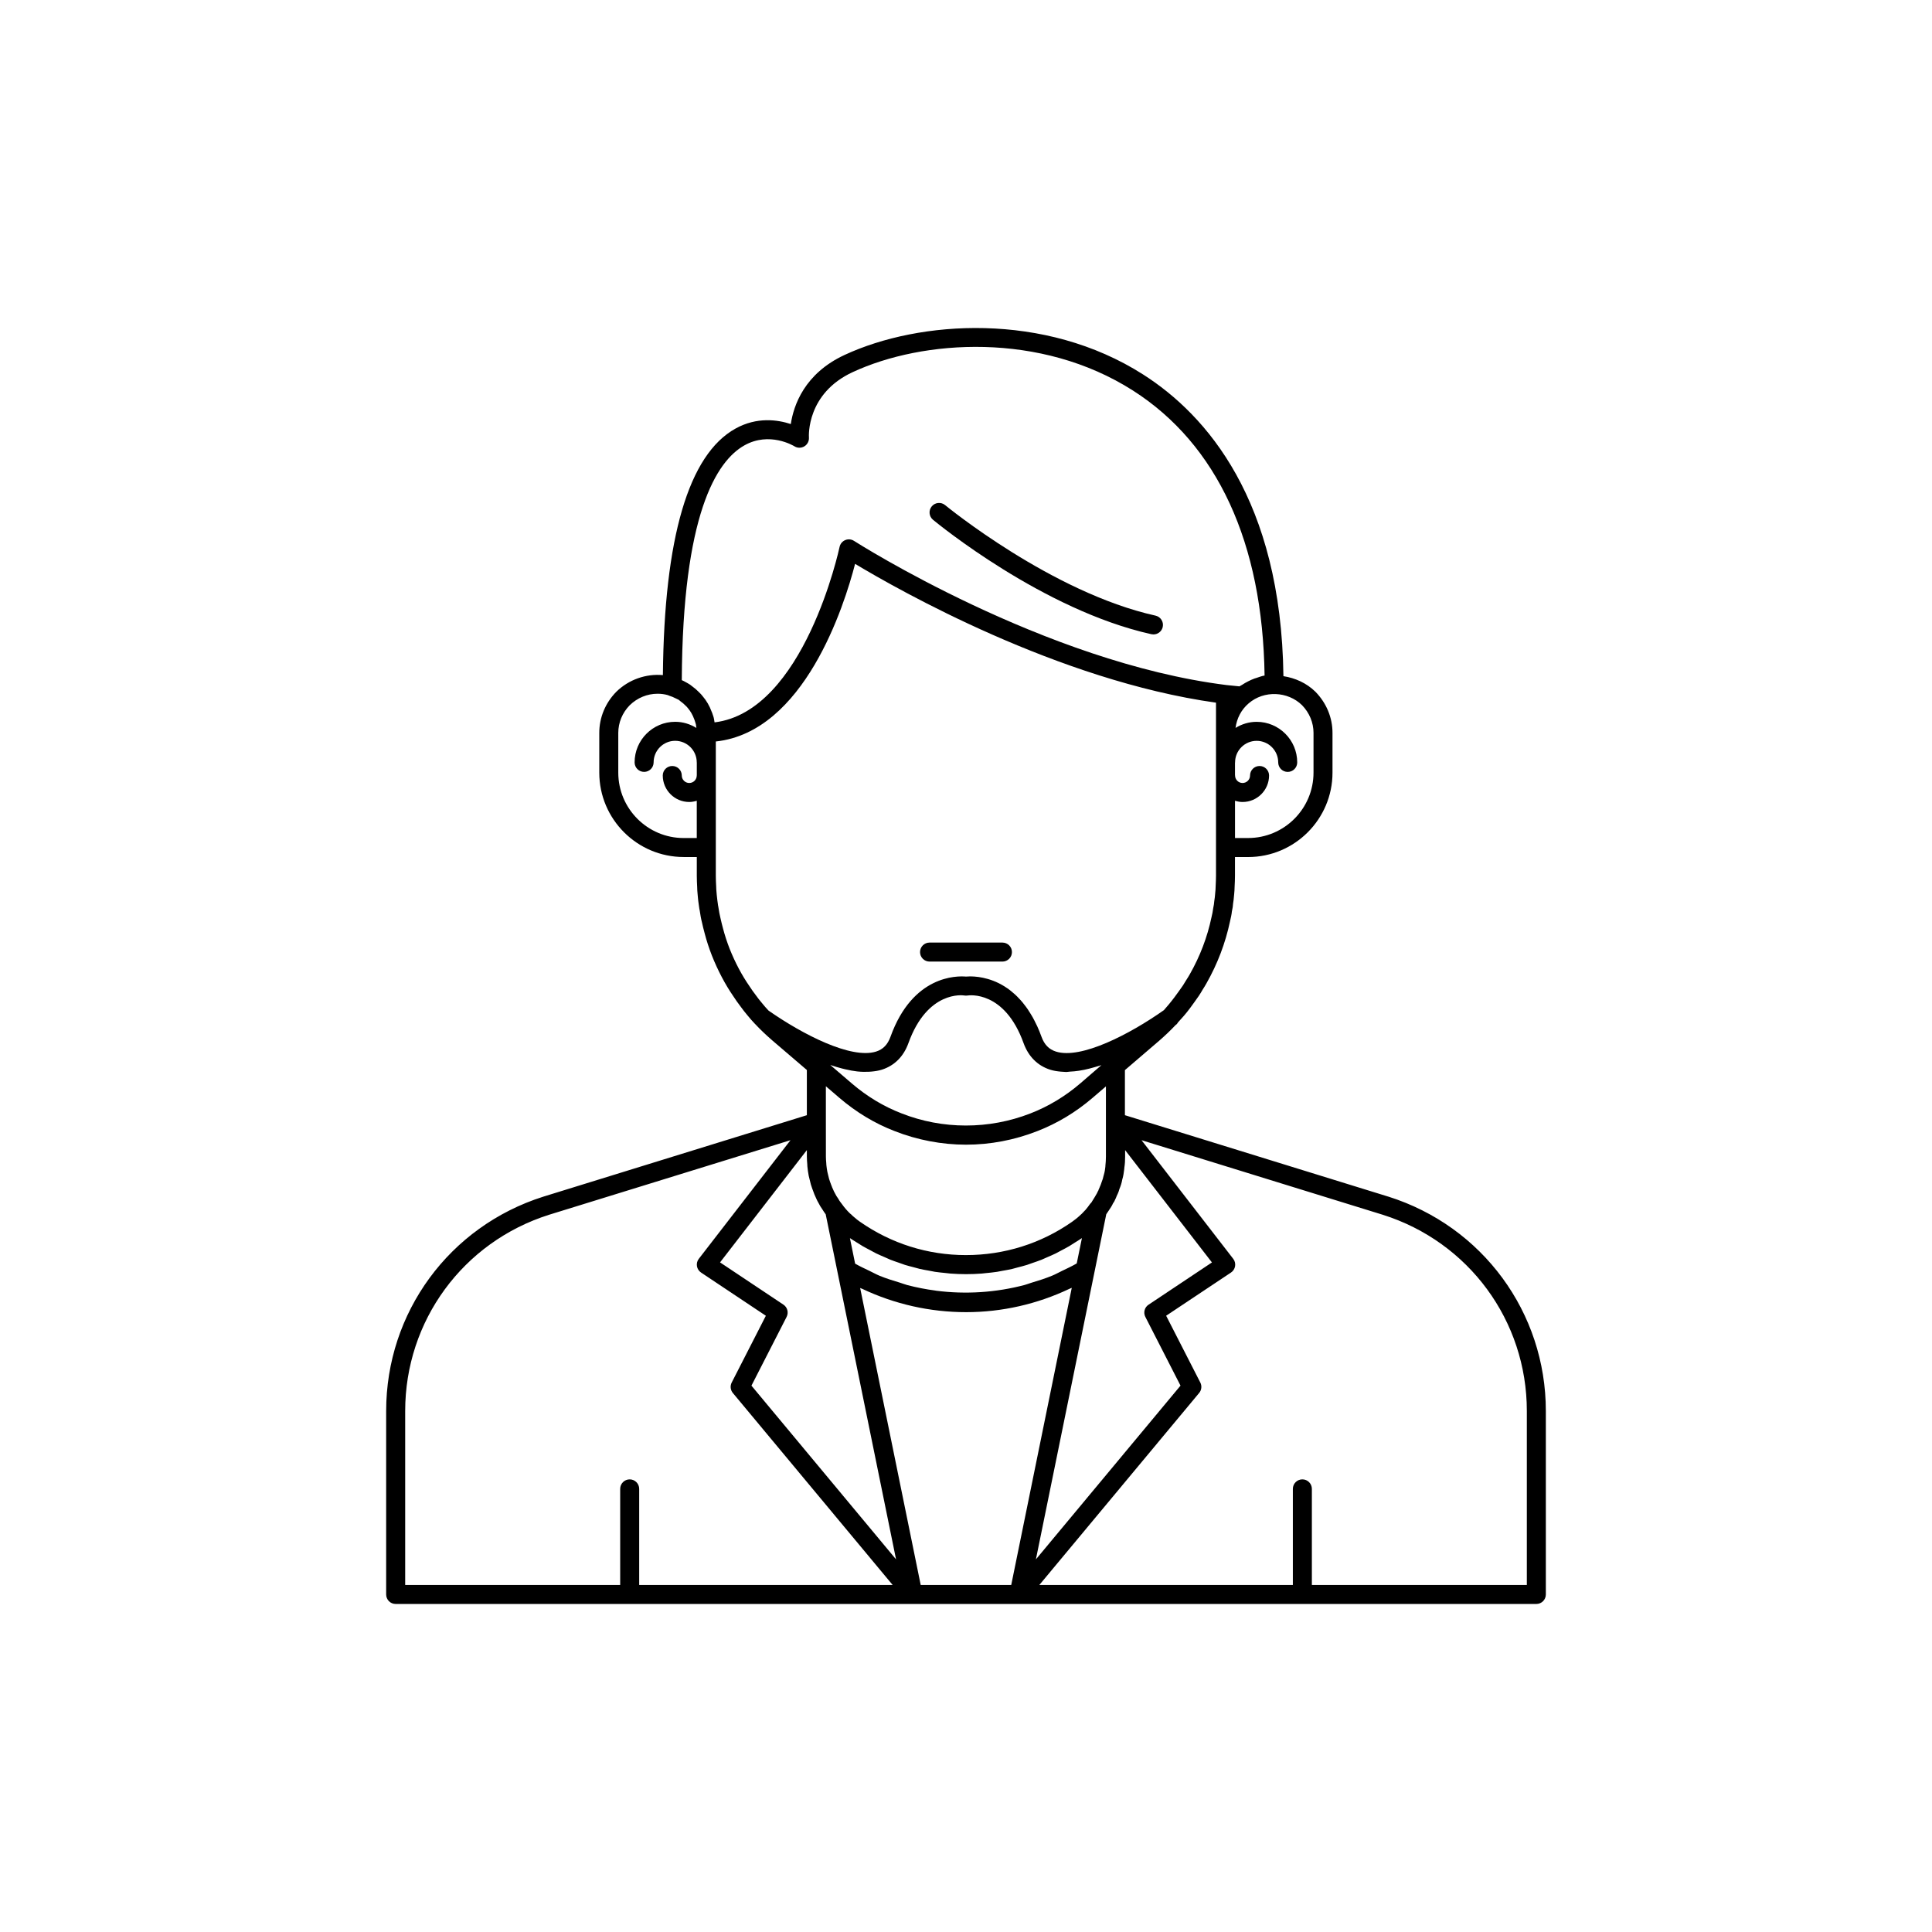 <?xml version="1.0" encoding="UTF-8"?>
<!-- Uploaded to: SVG Repo, www.svgrepo.com, Generator: SVG Repo Mixer Tools -->
<svg fill="#000000" width="800px" height="800px" version="1.1" viewBox="144 144 512 512" xmlns="http://www.w3.org/2000/svg">
 <g>
  <path d="m511.93 461.12-69.816-21.582v-11.945l9.105-7.809c1.492-1.297 2.93-2.656 4.285-4.094 0.148-0.109 0.301-0.234 0.379-0.309 0.113-0.113 0.172-0.262 0.262-0.395 1.102-1.18 2.152-2.379 3.164-3.734l1.191-1.637c0.816-1.09 1.586-2.238 2.199-3.324 0.375-0.59 0.746-1.18 1.043-1.727 2.918-5.148 5.012-10.66 6.211-16.336 0.227-0.953 0.449-1.965 0.508-2.676 0.184-0.781 0.301-1.566 0.32-2.121 0.117-0.633 0.176-1.266 0.234-1.934l0.055-0.578c0.055-0.598 0.109-1.211 0.117-1.965 0.051-0.965 0.094-1.926 0.094-2.891v-4.938h3.473c12.336 0 22.371-10.035 22.371-22.367v-10.527c0-4.055-1.598-7.918-4.535-10.922-2.344-2.289-5.344-3.633-8.469-4.117-0.605-46.703-20.438-69.258-37.152-79.93-26.125-16.68-59.32-14.395-79.117-5.211-10.672 4.934-13.539 13.371-14.281 18.328-3.453-1.141-8.965-1.965-14.66 1.199-12.438 6.894-18.895 28.883-19.238 65.332-4.453-0.398-9.012 1.148-12.363 4.434-2.898 2.961-4.496 6.828-4.496 10.879v10.527c0 12.336 10.035 22.367 22.371 22.367h3.473v4.938c0 1.055 0.051 2.106 0.102 3.023 0 0.574 0.043 1.121 0.094 1.676l0.094 1.059c0.051 0.527 0.102 1.086 0.191 1.637l0.082 0.578c0.07 0.535 0.145 1.059 0.215 1.305 0.164 1.105 0.336 2.148 0.582 3.078 0.191 0.918 0.434 1.836 0.738 2.988 0.496 1.91 1.117 3.812 1.902 5.836 1.605 4.031 3.559 7.723 5.746 10.879 0.531 0.852 1.168 1.703 1.824 2.582 0.594 0.809 1.238 1.672 1.855 2.375 0.594 0.762 1.246 1.469 2.016 2.297 0.016 0.016 0.055 0.047 0.082 0.07 0.004 0.004 0.004 0.008 0.008 0.012 1.285 1.379 2.766 2.793 4.547 4.336l9.086 7.773v11.98l-69.824 21.582c-24.922 7.883-41.664 30.715-41.664 56.812v48.617c0 1.391 1.125 2.519 2.519 2.519h302.29c1.391 0 2.519-1.125 2.519-2.519v-48.617c0-26.105-16.762-48.934-41.727-56.816zm-64.402 31.867 9.32 18.219-38.324 46.043 18.551-90.992 0.094-0.465c0.102-0.141 0.188-0.273 0.262-0.395l-0.004-0.004c0.078-0.105 0.148-0.203 0.184-0.258 0.027-0.043 0.051-0.082 0.082-0.125 0.57-0.801 1.047-1.582 1.25-2.074 0.266-0.348 0.469-0.715 0.609-1.098 0.117-0.219 0.234-0.469 0.328-0.75 0.039-0.07 0.051-0.133 0.086-0.203 0.215-0.43 0.383-0.832 0.488-1.121 0.023-0.07 0.035-0.098 0.055-0.168 0.043-0.109 0.09-0.273 0.133-0.453 0.391-0.934 0.66-1.836 0.762-2.516 0.297-0.953 0.422-1.902 0.547-2.914l-0.012-0.004c0.012-0.086 0.02-0.172 0.023-0.258 0.152-0.941 0.207-1.926 0.207-2.914v-1.742l23.008 29.762-16.797 11.199c-1.07 0.695-1.434 2.09-0.852 3.231zm-95.91-3.242-16.797-11.199 23.008-29.762v1.742c0 0.727 0.055 1.395 0.102 1.918 0 0.445 0.051 0.887 0.109 1.332 0 0.004 0.062 0.516 0.062 0.523 0.117 0.875 0.289 1.754 0.488 2.406 0.176 0.832 0.418 1.664 0.715 2.438l0.004-0.004c0.016 0.035 0.031 0.074 0.043 0.109 0.09 0.277 0.203 0.562 0.324 0.871 0.035 0.121 0.078 0.242 0.129 0.355l0.574 1.285c0.133 0.328 0.32 0.66 0.48 0.934 0.324 0.648 0.664 1.234 1.105 1.844 0.262 0.422 0.543 0.848 0.859 1.273l2.348 11.5 4.438 21.777 11.855 58.16-38.324-46.039 9.32-18.219c0.582-1.145 0.219-2.539-0.844-3.246zm21-15.508c0.656 0.387 1.336 0.727 2.008 1.086 0.535 0.285 1.059 0.59 1.602 0.855 0.711 0.348 1.438 0.648 2.16 0.961 0.523 0.23 1.039 0.48 1.57 0.695 0.746 0.297 1.512 0.547 2.269 0.809 0.527 0.184 1.043 0.391 1.578 0.559 0.773 0.242 1.559 0.434 2.344 0.637 0.535 0.141 1.062 0.309 1.602 0.434 0.824 0.188 1.66 0.328 2.492 0.477 0.512 0.094 1.02 0.215 1.535 0.293 0.895 0.137 1.797 0.215 2.703 0.309 0.469 0.047 0.934 0.121 1.402 0.156 1.379 0.102 2.766 0.156 4.16 0.156 1.383 0 2.762-0.055 4.129-0.156 0.34-0.027 0.676-0.082 1.016-0.113 1.023-0.098 2.047-0.195 3.062-0.352 0.426-0.066 0.84-0.164 1.262-0.238 0.922-0.164 1.844-0.32 2.75-0.531 0.453-0.105 0.895-0.246 1.344-0.363 0.867-0.223 1.734-0.441 2.586-0.707 0.477-0.148 0.945-0.34 1.418-0.5 0.812-0.281 1.629-0.551 2.426-0.867 0.477-0.191 0.938-0.418 1.41-0.621 0.781-0.34 1.562-0.664 2.328-1.039 0.488-0.238 0.961-0.516 1.441-0.77 0.73-0.387 1.465-0.758 2.176-1.18 0.504-0.297 0.992-0.633 1.488-0.945 0.617-0.391 1.242-0.758 1.844-1.172l-1.375 6.715c-1.27 0.73-2.59 1.355-3.91 1.98-0.852 0.402-1.668 0.875-2.539 1.234-1.848 0.766-3.754 1.367-5.672 1.938-0.555 0.164-1.09 0.395-1.652 0.543-7.613 2.019-15.641 2.539-23.473 1.535-0.086-0.012-0.168-0.035-0.25-0.047-2.488-0.328-4.953-0.809-7.379-1.441-0.68-0.18-1.328-0.449-2-0.652-1.805-0.543-3.606-1.098-5.352-1.816-0.922-0.379-1.797-0.875-2.699-1.305-1.281-0.609-2.566-1.211-3.801-1.914l-1.379-6.766c0.578 0.398 1.18 0.75 1.766 1.125 0.547 0.324 1.07 0.684 1.609 1zm15.379 89.797-16.047-78.703c0.195 0.094 0.41 0.156 0.609 0.25 8.512 4.019 17.871 6.156 27.484 6.156 9.527 0 18.879-2.152 27.402-6.203 0.191-0.09 0.395-0.152 0.586-0.242l-13.645 66.977-2.398 11.766zm-5.082-124.98c-4.719-1.812-9.152-4.481-13.172-7.926l-5.711-4.894c0.086 0.031 0.172 0.047 0.258 0.078 0.969 0.328 1.93 0.613 2.891 0.859 0.285 0.074 0.566 0.145 0.852 0.207 1.066 0.246 2.121 0.453 3.152 0.566 0.035 0.004 0.07 0.004 0.109 0.008 0.992 0.105 1.949 0.117 2.887 0.078 0.246-0.012 0.484-0.027 0.727-0.047 0.965-0.086 1.902-0.227 2.781-0.504 3.336-1.055 5.769-3.484 7.051-7.031 5.047-14.016 14.453-12.695 14.812-12.633 0.277 0.051 0.586 0.051 0.871 0.004 0.395-0.062 9.801-1.375 14.84 12.633 1.289 3.555 3.734 5.988 7.074 7.039 0.883 0.277 1.82 0.418 2.781 0.504 0.234 0.02 0.469 0.035 0.707 0.047 0.246 0.012 0.484 0.047 0.738 0.047 0.301 0 0.625-0.078 0.934-0.094 0.805-0.039 1.617-0.109 2.453-0.242 0.461-0.074 0.918-0.148 1.387-0.246 0.945-0.199 1.891-0.445 2.852-0.73 0.348-0.105 0.688-0.191 1.035-0.305 0.223-0.074 0.441-0.121 0.664-0.195l-5.633 4.859c-3.981 3.41-8.414 6.082-13.18 7.93-11.012 4.297-23.312 4.269-34.16-0.012zm109.18-100.83v10.527c0 9.559-7.773 17.332-17.332 17.332h-3.473v-9.875c0.641 0.191 1.301 0.328 2.004 0.328 3.871 0 7.019-3.148 7.019-7.019 0-1.391-1.125-2.519-2.519-2.519-1.391 0-2.519 1.125-2.519 2.519 0 1.094-0.891 1.984-1.984 1.984s-1.984-0.891-1.984-1.984c0-0.035-0.02-0.062-0.02-0.098v-3.277c0-0.035 0.02-0.062 0.02-0.098 0-3.152 2.562-5.715 5.719-5.715 3.148 0 5.711 2.562 5.711 5.715 0 1.391 1.125 2.519 2.519 2.519 1.391 0 2.519-1.125 2.519-2.519 0-5.93-4.82-10.754-10.75-10.754-2.055 0-3.957 0.609-5.594 1.613 0.324-2.508 1.508-4.832 3.469-6.5 4.074-3.523 10.371-3.215 14.137 0.461 1.969 2.016 3.059 4.633 3.059 7.359zm-150.8-76.207c6.613-3.711 12.973 0.094 13.234 0.254 0.801 0.504 1.816 0.504 2.629 0.02s1.277-1.391 1.219-2.332c-0.035-0.477-0.625-11.688 11.59-17.34h0.004c18.578-8.629 49.758-10.773 74.289 4.887 22.336 14.262 34.367 40.34 34.867 75.516-0.77 0.133-1.5 0.418-2.242 0.664-0.137 0.043-0.273 0.074-0.406 0.121-0.598 0.219-1.168 0.477-1.738 0.77-0.547 0.27-1.066 0.578-1.582 0.918-0.219 0.148-0.473 0.238-0.684 0.398l-3.434-0.348c-48.254-6.016-98.219-37.883-98.719-38.207-0.703-0.449-1.57-0.531-2.336-0.203-0.766 0.32-1.324 1-1.492 1.812-0.094 0.449-9.383 43.621-33.129 46.488-0.094-0.582-0.16-1.16-0.367-1.73-0.02-0.078-0.059-0.141-0.078-0.215-0.117-0.379-0.262-0.789-0.336-0.91-0.547-1.5-1.371-2.914-2.332-4.031-0.277-0.383-0.621-0.738-1.176-1.273-0.477-0.477-1.008-0.945-1.543-1.32-0.148-0.125-0.344-0.277-0.648-0.504-0.395-0.262-0.816-0.496-1.227-0.715-0.023-0.012-0.438-0.238-0.461-0.25-0.168-0.082-0.344-0.164-0.516-0.242 0.223-43.801 9.125-58.031 16.613-62.227zm-16.113 104.07c-9.559 0-17.332-7.773-17.332-17.332v-10.527c0-2.727 1.086-5.344 3.019-7.32 2.016-1.973 4.644-3.059 7.41-3.059 0.945 0 1.812 0.117 2.699 0.363 0.137 0.07 0.281 0.129 0.434 0.18 0.523 0.16 1.047 0.359 1.855 0.777 0.266 0.145 0.551 0.285 0.449 0.172 0.168 0.164 0.348 0.309 0.457 0.359 0.129 0.133 0.27 0.25 0.422 0.348 0.32 0.215 0.633 0.5 1.195 1.059 0.121 0.117 0.262 0.23 0.492 0.535 0.699 0.828 1.23 1.719 1.672 2.898 0.074 0.148 0.117 0.32 0.262 0.754 0.168 0.438 0.262 0.848 0.32 1.535 0.004 0.027 0.004 0.055 0.008 0.082-1.641-1.012-3.551-1.625-5.617-1.625-5.93 0-10.75 4.824-10.75 10.754 0 1.391 1.125 2.519 2.519 2.519 1.391 0 2.519-1.125 2.519-2.519 0-3.152 2.562-5.715 5.711-5.715 3.152 0 5.719 2.562 5.719 5.715 0 0.016 0.008 0.031 0.012 0.051v3.375c0 0.016-0.012 0.031-0.012 0.051 0 1.094-0.891 1.984-1.984 1.984s-1.984-0.891-1.984-1.984c0-1.391-1.125-2.519-2.519-2.519-1.391 0-2.519 1.125-2.519 2.519 0 3.871 3.148 7.019 7.019 7.019 0.695 0 1.355-0.133 1.992-0.324v9.871zm12.168 29.32c-0.668-1.723-1.246-3.449-1.785-5.512-0.215-0.84-0.438-1.676-0.645-2.633-0.227-0.867-0.359-1.734-0.547-2.898-0.078-0.312-0.113-0.645-0.156-0.98l-0.102-0.723c-0.07-0.449-0.113-0.895-0.172-1.523l-0.07-0.82c-0.035-0.41-0.074-0.809-0.078-1.367-0.051-0.965-0.098-1.922-0.098-2.887v-35.562c23.445-2.519 34.047-35.984 36.91-47.074 11.465 6.898 53.812 30.934 95.645 36.785v45.848c0 0.879-0.043 1.762-0.102 3.023 0 0.461-0.043 0.922-0.09 1.363l-0.055 0.637c-0.043 0.473-0.078 0.945-0.207 1.703-0.039 0.566-0.117 1.094-0.289 1.918-0.09 0.805-0.27 1.605-0.461 2.422-1.102 5.219-3.012 10.25-5.699 14.988-0.266 0.488-0.574 0.973-0.984 1.621-0.551 0.965-1.199 1.934-1.91 2.887l-1.191 1.633c-0.992 1.328-2.035 2.562-2.809 3.434-9.043 6.387-21.988 13.09-28.609 10.992-1.859-0.586-3.086-1.84-3.844-3.945-0.348-0.969-0.719-1.871-1.105-2.727-0.129-0.285-0.266-0.535-0.398-0.809-0.266-0.551-0.535-1.094-0.816-1.594-0.16-0.289-0.328-0.555-0.492-0.828-0.266-0.445-0.535-0.879-0.812-1.285-0.172-0.254-0.348-0.492-0.523-0.73-0.281-0.383-0.566-0.754-0.855-1.102-0.176-0.211-0.352-0.418-0.531-0.617-0.305-0.34-0.613-0.66-0.922-0.969-0.164-0.16-0.328-0.324-0.492-0.477-0.344-0.32-0.691-0.613-1.039-0.891-0.133-0.105-0.262-0.219-0.395-0.32-0.426-0.324-0.848-0.617-1.273-0.883-0.055-0.035-0.109-0.078-0.164-0.109-1-0.621-1.984-1.102-2.934-1.469-0.012-0.004-0.023-0.008-0.035-0.012-0.453-0.176-0.891-0.324-1.324-0.449-0.059-0.016-0.113-0.031-0.172-0.047-0.387-0.109-0.758-0.207-1.121-0.281-0.062-0.012-0.121-0.023-0.184-0.039-0.352-0.07-0.688-0.129-1.012-0.176-0.055-0.008-0.109-0.016-0.168-0.023-0.332-0.043-0.645-0.074-0.938-0.098-0.031-0.004-0.062-0.004-0.094-0.008-0.316-0.02-0.613-0.035-0.883-0.039h-0.008c-0.055 0-0.117-0.004-0.168-0.004-0.094 0-0.133 0.008-0.219 0.008-0.375 0.008-0.703 0.023-0.926 0.043-2.426-0.207-14.129-0.371-20.004 15.938-0.754 2.098-1.973 3.352-3.828 3.938-6.594 2.066-19.426-4.519-28.492-10.863-0.578-0.625-1.121-1.207-1.695-1.934-0.613-0.703-1.172-1.453-1.73-2.215-0.551-0.734-1.102-1.465-1.625-2.301-2.047-2.949-3.816-6.305-5.273-9.957zm29.117 39.551c4.457 3.816 9.383 6.781 14.617 8.793 5.973 2.356 12.512 3.602 18.914 3.602 6.441 0 12.797-1.211 18.898-3.594 5.293-2.055 10.219-5.019 14.637-8.809l3.547-3.043v18.617c0 0.816-0.051 1.586-0.137 2.402-0.012 0.105-0.016 0.211-0.016 0.316-0.078 0.648-0.152 1.273-0.383 2.047-0.027 0.121-0.066 0.238-0.098 0.355-0.109 0.523-0.262 1.039-0.48 1.559-0.055 0.152-0.094 0.285-0.152 0.449-0.07 0.246-0.184 0.488-0.324 0.816l-0.215 0.523c-0.098 0.195-0.152 0.285-0.195 0.5-0.117 0.195-0.27 0.457-0.348 0.688-0.398 0.707-0.793 1.375-1.395 2.316 0.004 0.004 0.004 0.016-0.004 0.055-0.023 0.023-0.051 0.051-0.078 0.078 0 0.004-0.004 0.004-0.004 0.008 0 0 0 0.004-0.004 0.004 0-0.004 0.004-0.004 0.004-0.008-0.008 0.008-0.016 0.023-0.023 0.031-0.039 0.043-0.074 0.09-0.109 0.133-0.09 0.102-0.195 0.184-0.266 0.301-0.059 0.07-0.117 0.148-0.172 0.227-0.246 0.367-0.535 0.738-0.82 1.066-0.039 0.047-0.078 0.098-0.113 0.148-0.016 0.02-0.031 0.035-0.043 0.051-0.012 0.012-0.02 0.027-0.031 0.039-0.09 0.082-0.176 0.168-0.242 0.242-0.434 0.516-0.906 0.938-1.402 1.387-0.625 0.582-1.301 1.074-1.938 1.543-8.254 5.766-17.949 8.812-28.133 8.812-10.086 0-19.777-3.047-28.078-8.848-0.5-0.336-0.953-0.711-1.59-1.262-0.242-0.172-0.477-0.422-0.684-0.633-0.113-0.113-0.234-0.215-0.367-0.305-0.797-0.773-1.465-1.551-2.078-2.418-0.336-0.414-0.621-0.832-0.754-1.02-0.074-0.164-0.32-0.566-0.434-0.711-0.246-0.316-0.418-0.641-0.676-1.137 0-0.004-0.277-0.516-0.277-0.516l-0.516-1.152c-0.031-0.098-0.062-0.195-0.098-0.281-0.098-0.23-0.203-0.457-0.266-0.688-0.043-0.156-0.102-0.305-0.172-0.449-0.188-0.504-0.34-1.051-0.492-1.734-0.168-0.594-0.289-1.23-0.363-1.766l-0.074-0.59c-0.031-0.227-0.062-0.453-0.074-0.887-0.051-0.586-0.094-1.125-0.094-1.711l-0.008-9.102v-9.531zm-115.09 82.977c0-23.891 15.324-44.793 38.125-52.008l63.988-19.766-24.301 31.438c-0.43 0.551-0.605 1.258-0.492 1.949 0.113 0.688 0.508 1.301 1.086 1.688l17.176 11.453-9.055 17.703c-0.457 0.898-0.34 1.984 0.305 2.758l42.355 50.887-67.172-0.004v-25.465c0-1.391-1.125-2.519-2.519-2.519-1.391 0-2.519 1.125-2.519 2.519v25.465h-56.977zm297.25 46.098h-56.969v-25.465c0-1.391-1.125-2.519-2.519-2.519-1.391 0-2.519 1.125-2.519 2.519v25.465h-67.184l42.355-50.887c0.645-0.773 0.762-1.859 0.305-2.758l-9.055-17.703 17.184-11.445c0.582-0.387 0.973-1 1.086-1.688 0.113-0.691-0.062-1.398-0.492-1.949l-24.301-31.438 63.922 19.758c22.844 7.215 38.188 28.117 38.188 52.012z"/>
  <path d="m390.34 398.83h19.316c1.391 0 2.519-1.125 2.519-2.519 0-1.391-1.125-2.519-2.519-2.519h-19.316c-1.391 0-2.519 1.125-2.519 2.519 0 1.391 1.129 2.519 2.519 2.519z"/>
  <path d="m449.13 312.07c0.188 0.039 0.367 0.059 0.547 0.059 1.156 0 2.199-0.801 2.461-1.973 0.301-1.359-0.555-2.703-1.914-3.008-27.477-6.09-55.477-29.059-55.758-29.289-1.062-0.887-2.656-0.738-3.543 0.336-0.891 1.074-0.738 2.66 0.328 3.547 1.18 0.973 29.199 23.969 57.879 30.328z"/>
 </g>
</svg>